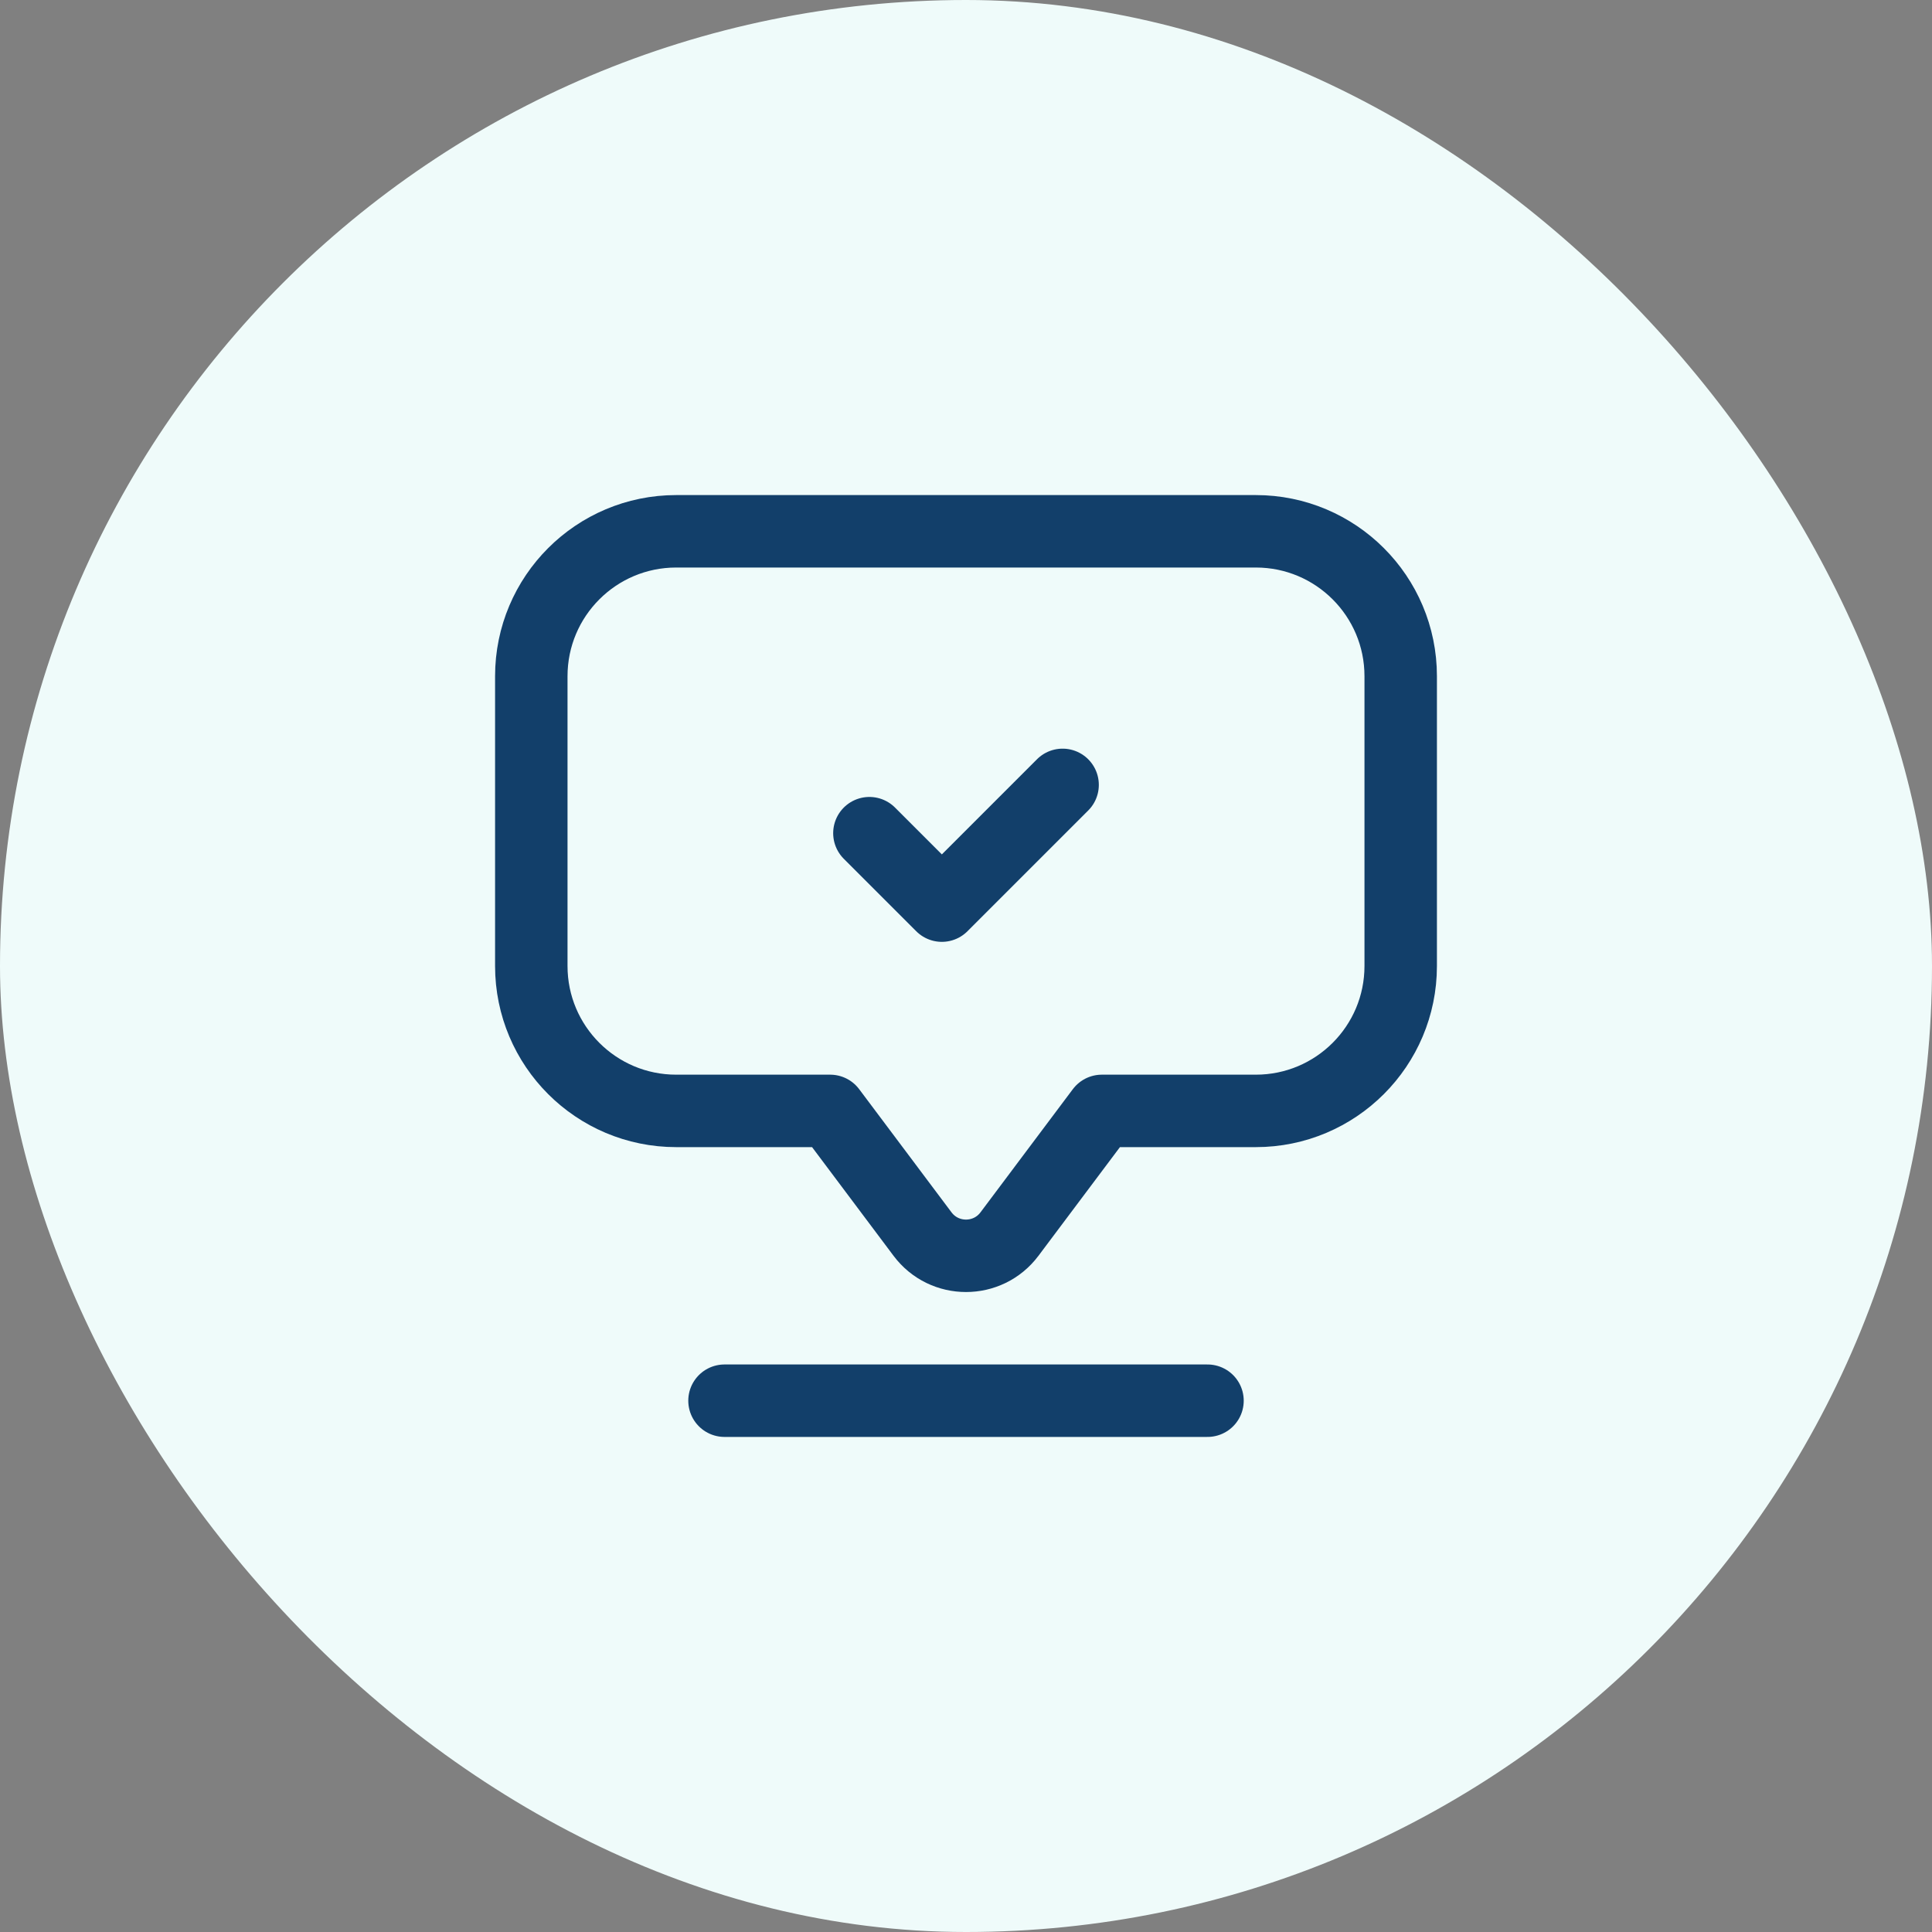 <svg width="80" height="80" viewBox="0 0 80 80" fill="none" xmlns="http://www.w3.org/2000/svg">
<rect x="0" y="0" width="80" height="80" fill="#808080" stroke="none"/>
<rect width="80" height="80" rx="40" fill="#EFFBFA"/>
<path fill-rule="evenodd" clip-rule="evenodd" d="M34.376 46L38.2 51.1C39.1 52.3 40.9 52.3 41.8 51.1L45.624 46H52C55.314 46 58 43.314 58 40V28C58 24.686 55.314 22 52 22H28C24.686 22 22 24.686 22 28V40C22 43.314 24.686 46 28 46H34.376Z" stroke="#123F6A" stroke-width="3" stroke-linecap="round" stroke-linejoin="round"/>
<path d="M30 58H50" stroke="#123F6A" stroke-width="3" stroke-linecap="round" stroke-linejoin="round"/>
<path d="M44 32.5L39 37.5L36 34.5" stroke="#123F6A" stroke-width="3" stroke-linecap="round" stroke-linejoin="round"/>
</svg>
